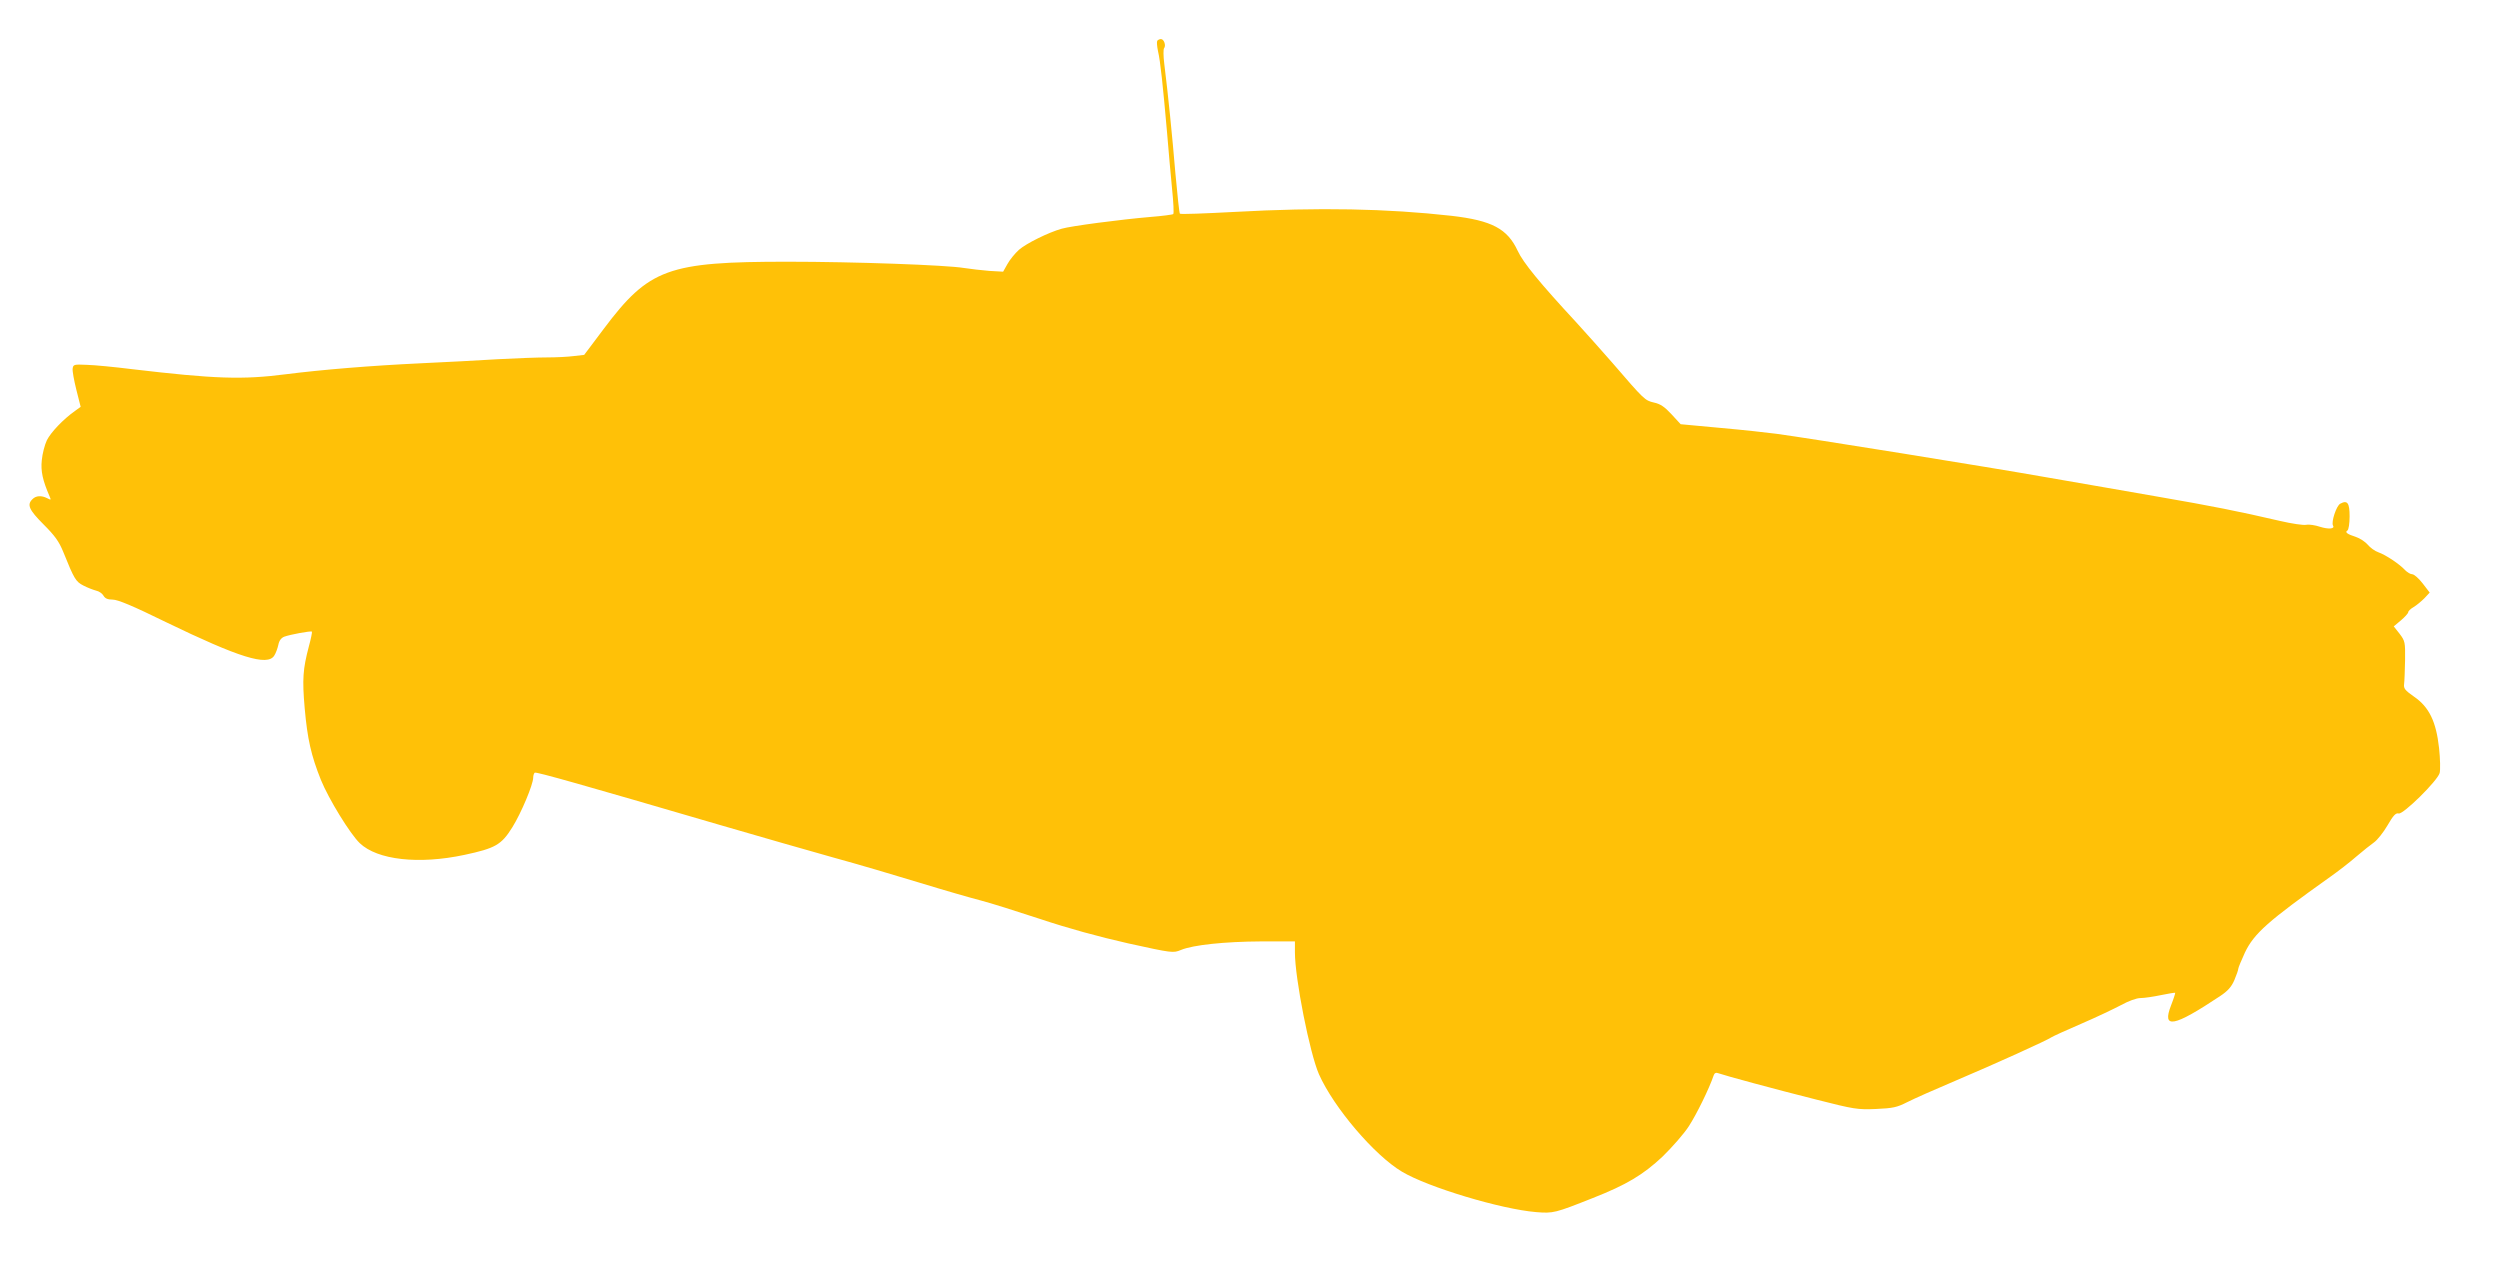 <?xml version="1.0" standalone="no"?>
<!DOCTYPE svg PUBLIC "-//W3C//DTD SVG 20010904//EN"
 "http://www.w3.org/TR/2001/REC-SVG-20010904/DTD/svg10.dtd">
<svg version="1.0" xmlns="http://www.w3.org/2000/svg"
 width="1280pt" height="649pt" viewBox="0 0 1280 649"
 preserveAspectRatio="xMidYMid meet">
<g transform="translate(0,649) scale(0.1,-0.1)"
fill="#ffc107" stroke="none">
<path d="M5925 6281 c-3 -6 -1 -29 4 -53 12 -50 25 -175 46 -413 8 -93 19
-225 26 -292 7 -68 10 -126 6 -129 -3 -3 -56 -10 -119 -15 -152 -13 -404 -46
-452 -60 -68 -19 -181 -75 -219 -108 -20 -18 -47 -51 -59 -73 l-22 -39 -71 4
c-38 3 -97 10 -130 15 -89 15 -561 32 -903 32 -613 0 -709 -35 -941 -344
l-100 -133 -53 -6 c-29 -4 -91 -7 -136 -7 -46 0 -159 -4 -250 -9 -92 -6 -270
-15 -397 -21 -256 -12 -509 -33 -690 -56 -224 -29 -365 -24 -790 26 -88 11
-191 21 -230 22 -66 3 -70 2 -73 -19 -2 -12 7 -61 19 -109 l22 -87 -29 -21
c-61 -43 -124 -110 -144 -150 -11 -23 -23 -69 -26 -102 -6 -56 4 -103 41 -188
7 -16 6 -17 -13 -7 -29 15 -58 14 -76 -5 -29 -28 -18 -54 57 -129 58 -58 79
-87 101 -141 56 -139 64 -152 103 -172 21 -11 50 -22 65 -26 15 -3 32 -15 38
-26 8 -14 21 -20 47 -20 26 0 103 -32 272 -115 376 -182 520 -227 555 -172 8
12 17 37 21 55 4 22 15 36 30 42 29 11 137 31 142 26 2 -2 -5 -37 -16 -77 -30
-114 -34 -166 -21 -315 14 -158 33 -242 83 -367 40 -98 149 -276 199 -324 90
-86 302 -110 536 -60 158 34 189 51 245 141 45 72 107 219 107 255 0 11 4 22
8 25 8 5 251 -64 952 -269 195 -57 454 -131 575 -165 121 -33 321 -92 445
-130 124 -38 263 -78 310 -90 47 -12 184 -55 305 -95 147 -49 297 -90 451
-125 227 -50 231 -50 270 -34 62 26 224 43 412 44 l172 0 0 -56 c0 -134 76
-517 123 -624 76 -171 284 -415 425 -499 134 -80 507 -192 687 -207 88 -7 96
-5 290 72 173 68 258 119 358 213 48 47 109 116 134 155 39 60 104 192 127
260 4 12 12 16 24 11 30 -11 291 -82 502 -135 193 -49 210 -52 305 -48 87 4
107 8 160 35 33 17 146 67 250 111 196 83 472 208 490 222 6 4 73 35 150 68
77 33 169 77 205 96 38 21 79 36 100 36 19 0 66 7 104 15 38 8 71 13 73 12 1
-2 -8 -31 -21 -64 -48 -123 12 -112 251 47 39 26 58 47 73 82 11 26 20 52 20
58 0 6 16 43 34 83 47 98 117 160 436 387 41 29 102 76 135 105 33 28 74 61
90 72 17 12 48 51 69 87 30 52 43 65 57 61 22 -7 198 166 210 207 4 15 3 73
-3 128 -15 136 -51 210 -128 263 -47 33 -54 42 -51 65 2 15 4 70 5 123 1 91 0
97 -28 134 l-30 38 37 31 c20 17 37 36 37 41 0 6 12 18 28 27 15 9 39 29 55
45 l27 29 -36 47 c-20 26 -44 47 -54 47 -9 0 -25 10 -36 21 -27 30 -99 78
-136 91 -18 6 -43 24 -55 39 -13 15 -40 33 -61 40 -44 14 -58 24 -43 33 6 4
11 36 11 72 0 69 -11 85 -48 65 -20 -11 -47 -94 -37 -112 11 -17 -23 -20 -67
-6 -24 8 -55 13 -70 10 -15 -3 -75 6 -135 20 -215 50 -353 77 -613 122 -146
25 -404 71 -575 100 -299 53 -1226 202 -1390 224 -44 6 -172 20 -285 30 l-205
19 -47 51 c-35 38 -57 53 -90 60 -46 11 -48 12 -215 206 -48 55 -130 147 -182
204 -189 204 -272 306 -300 366 -53 114 -132 156 -339 180 -331 37 -675 44
-1111 20 -151 -8 -277 -13 -280 -9 -3 3 -13 96 -23 207 -16 191 -37 401 -57
561 -5 39 -5 75 -1 79 11 13 0 47 -16 47 -7 0 -15 -4 -19 -9z"/>
</g>
</svg>
